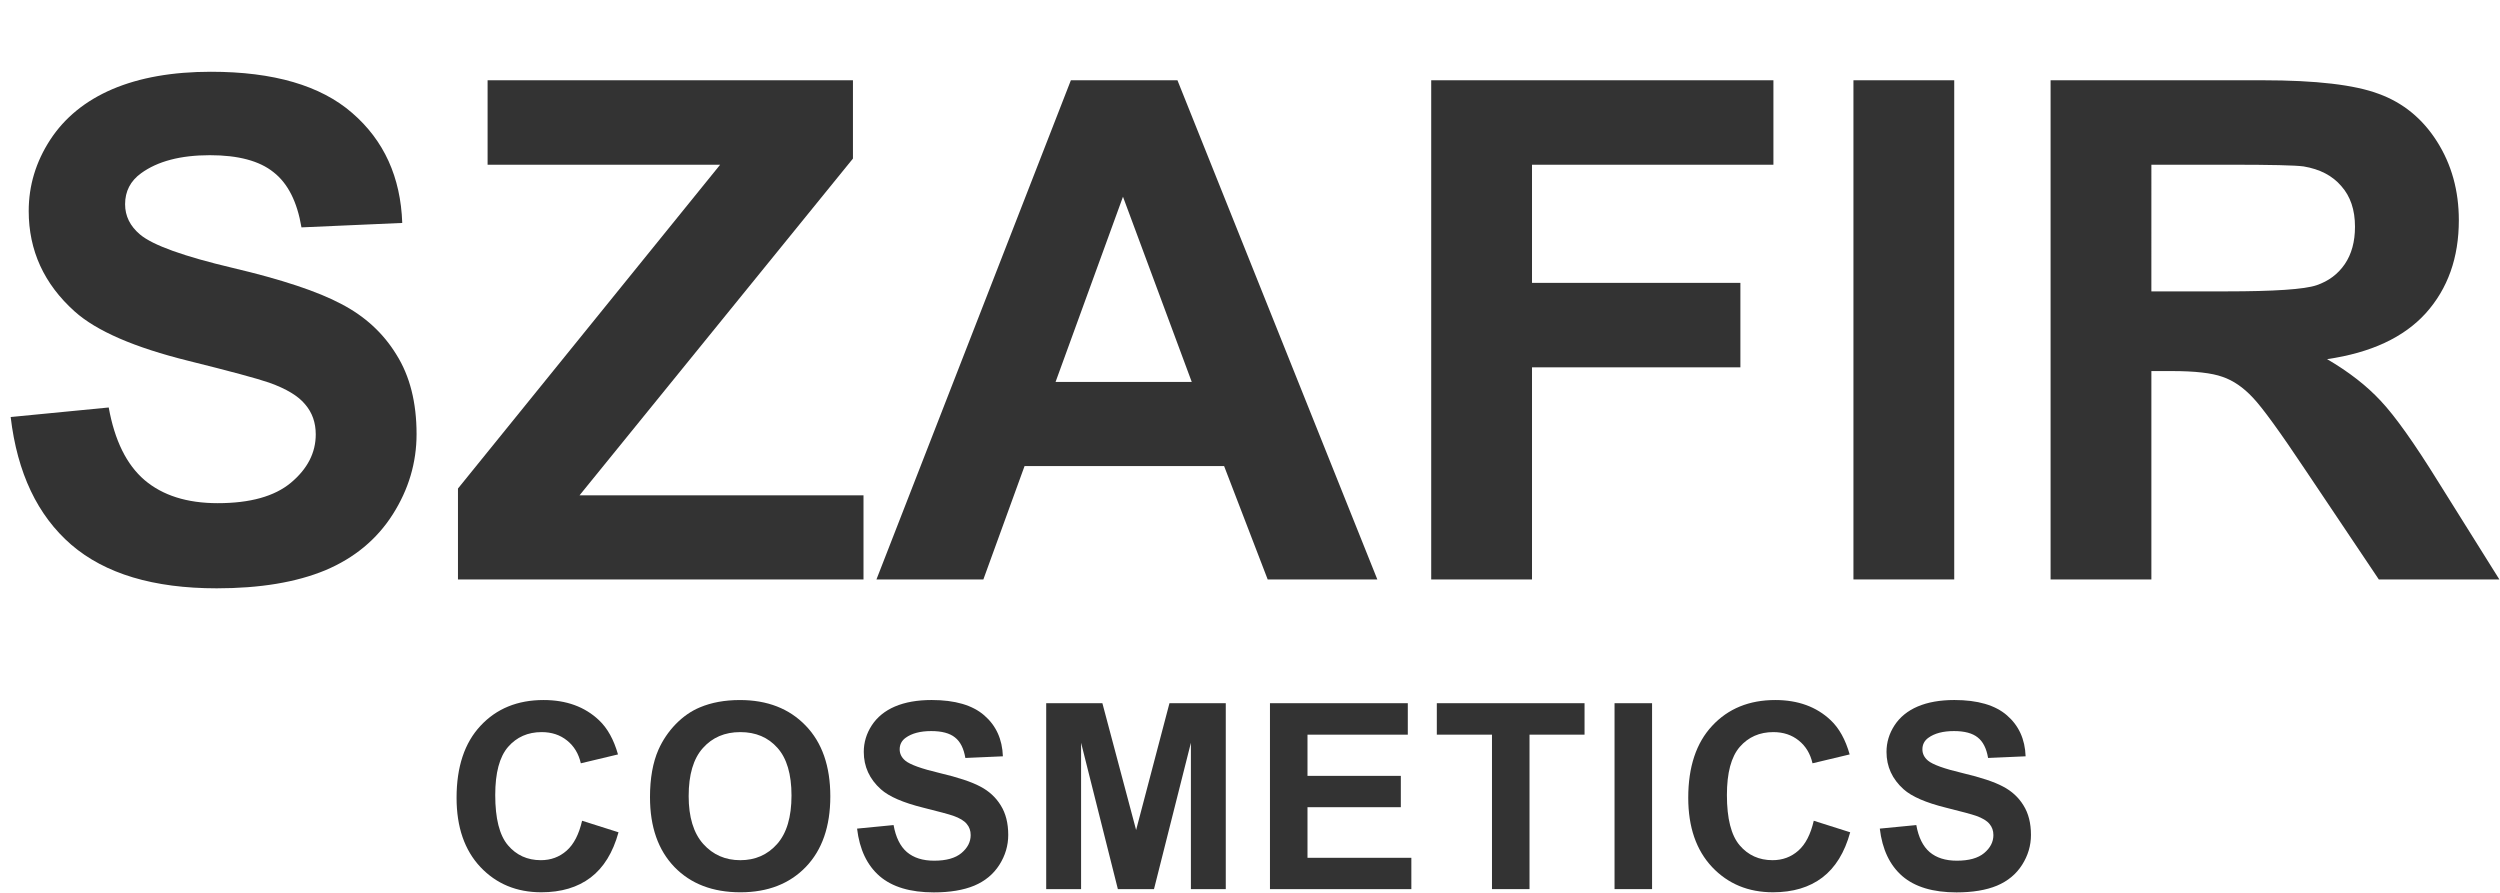 <?xml version="1.0" encoding="UTF-8"?>
<svg width="84" height="30" version="1.1" viewBox="0 0 22.225 7.938" xmlns="http://www.w3.org/2000/svg" xmlns:cc="http://creativecommons.org/ns#" xmlns:dc="http://purl.org/dc/elements/1.1/" xmlns:rdf="http://www.w3.org/1999/02/22-rdf-syntax-ns#">
<g transform="translate(0 -289.06)">
<g transform="matrix(.086 0 0 -.086 -6.677 299.25)" fill="#333333">
<g transform="matrix(1 0 0 -1 76.128 58.586)" aria-label="SZAFIR">
<path d="m2.605-16.791 10.138-0.986q0.915 5.104 3.696 7.498 2.816 2.394 7.568 2.394 5.034 0 7.568-2.112 2.57-2.147 2.57-4.998 0-1.83-1.091-3.098-1.056-1.302-3.731-2.253-1.83-0.634-8.343-2.253-8.378-2.077-11.757-5.104-4.752-4.259-4.752-10.384 0-3.942 2.218-7.357 2.253-3.45 6.442-5.245 4.224-1.795 10.173-1.795 9.715 0 14.608 4.259 4.928 4.259 5.175 11.37l-10.419 0.458q-0.669-3.978-2.886-5.702-2.182-1.76-6.582-1.76-4.541 0-7.111 1.866-1.654 1.197-1.654 3.203 0 1.83 1.549 3.133 1.971 1.654 9.575 3.45 7.603 1.795 11.229 3.731 3.661 1.901 5.702 5.245 2.077 3.309 2.077 8.202 0 4.435-2.464 8.307-2.464 3.872-6.97 5.773-4.506 1.866-11.229 1.866-9.786 0-15.031-4.506-5.245-4.541-6.266-13.2z"/>
<path d="m48.847 0v-9.399l27.105-33.476h-24.042v-8.73h37.77v8.096l-28.266 34.813h29.357v8.695z"/>
<path d="m143.89 0h-11.335l-4.506-11.722h-20.628l-4.259 11.722h-11.053l20.1-51.604h11.018zm-19.184-20.416-7.111-19.149-6.97 19.149z"/>
<path d="m149.46 0v-51.604h35.377v8.73h-24.957v12.215h21.543v8.73h-21.543v21.93z"/>
<path d="m193.11 0v-51.604h10.419v51.604z"/>
<path d="m213.49 0v-51.604h21.93q8.272 0 12.003 1.408 3.767 1.373 6.019 4.928 2.253 3.555 2.253 8.131 0 5.808-3.414 9.61-3.414 3.767-10.208 4.752 3.379 1.971 5.562 4.33 2.218 2.358 5.949 8.378l6.301 10.067h-12.461l-7.533-11.229q-4.013-6.019-5.491-7.568-1.478-1.584-3.133-2.147-1.654-0.598-5.245-0.598h-2.112v21.543zm10.419-29.78h7.709q7.498 0 9.363-0.634 1.866-0.634 2.922-2.182 1.056-1.549 1.056-3.872 0-2.605-1.408-4.189-1.373-1.619-3.907-2.042-1.267-0.176-7.603-0.176h-8.131z"/>
</g>
<g transform="matrix(1 0 0 -1 123.56 26.574)" aria-label="COSMETICS">
<path d="m14.25-7.066 3.762 1.193q-0.865 3.146-2.884 4.68-2.006 1.521-5.099 1.521-3.828 0-6.293-2.609-2.465-2.622-2.465-7.158 0-4.798 2.478-7.446 2.478-2.661 6.515-2.661 3.526 0 5.729 2.084 1.311 1.232 1.966 3.539l-3.841 0.918q-0.341-1.494-1.429-2.36-1.075-0.865-2.622-0.865-2.137 0-3.474 1.534-1.324 1.534-1.324 4.968 0 3.644 1.311 5.191 1.311 1.547 3.408 1.547 1.547 0 2.661-0.983t1.599-3.094z"/>
<path d="m21.266-9.491q0-2.937 0.878-4.929 0.655-1.468 1.783-2.635 1.141-1.167 2.491-1.73 1.796-0.76 4.143-0.76 4.247 0 6.791 2.635 2.556 2.635 2.556 7.328 0 4.654-2.53 7.289-2.53 2.622-6.764 2.622-4.287 0-6.817-2.609-2.53-2.622-2.53-7.21zm3.998-0.131q0 3.264 1.508 4.955 1.508 1.678 3.828 1.678t3.802-1.665q1.494-1.678 1.494-5.021 0-3.304-1.455-4.929-1.442-1.626-3.841-1.626t-3.867 1.652q-1.468 1.639-1.468 4.955z"/>
<path d="m42.672-6.253 3.776-0.367q0.341 1.901 1.377 2.792 1.049 0.891 2.818 0.891 1.875 0 2.818-0.787 0.957-0.8 0.957-1.861 0-0.682-0.406-1.154-0.393-0.485-1.39-0.839-0.682-0.236-3.107-0.839-3.12-0.773-4.378-1.901-1.77-1.586-1.77-3.867 0-1.468 0.826-2.74 0.839-1.285 2.399-1.953 1.573-0.669 3.789-0.669 3.618 0 5.44 1.586 1.835 1.586 1.927 4.234l-3.88 0.17q-0.249-1.481-1.075-2.124-0.813-0.655-2.451-0.655-1.691 0-2.648 0.695-0.616 0.446-0.616 1.193 0 0.682 0.577 1.167 0.734 0.616 3.566 1.285t4.182 1.39q1.363 0.708 2.124 1.953 0.773 1.232 0.773 3.054 0 1.652-0.918 3.094-0.918 1.442-2.596 2.15-1.678 0.695-4.182 0.695-3.644 0-5.598-1.678-1.953-1.691-2.333-4.916z"/>
<path d="m62.226 0v-19.218h5.808l3.487 13.109 3.448-13.109h5.821v19.218h-3.605v-15.128l-3.815 15.128h-3.736l-3.802-15.128v15.128z"/>
<path d="m85.358 0v-19.218h14.25v3.251h-10.37v4.261h9.649v3.238h-9.649v5.231h10.737v3.238z"/>
<path d="m108.31 0v-15.967h-5.703v-3.251h15.272v3.251h-5.689v15.967z"/>
<path d="m120.98 0v-19.218h3.88v19.218z"/>
<path d="m141.58-7.066 3.762 1.193q-0.865 3.146-2.884 4.68-2.006 1.521-5.1 1.521-3.828 0-6.293-2.609-2.465-2.622-2.465-7.158 0-4.798 2.478-7.446 2.478-2.661 6.515-2.661 3.526 0 5.729 2.084 1.311 1.232 1.966 3.539l-3.841 0.918q-0.341-1.494-1.429-2.36-1.075-0.865-2.622-0.865-2.137 0-3.474 1.534-1.324 1.534-1.324 4.968 0 3.644 1.311 5.191 1.311 1.547 3.408 1.547 1.547 0 2.661-0.983 1.114-0.983 1.599-3.094z"/>
<path d="m148.4-6.253 3.776-0.367q0.341 1.901 1.377 2.792 1.049 0.891 2.818 0.891 1.875 0 2.818-0.787 0.957-0.8 0.957-1.861 0-0.682-0.406-1.154-0.393-0.485-1.39-0.839-0.682-0.236-3.107-0.839-3.12-0.773-4.378-1.901-1.77-1.586-1.77-3.867 0-1.468 0.826-2.74 0.839-1.285 2.399-1.953 1.573-0.669 3.789-0.669 3.618 0 5.44 1.586 1.835 1.586 1.927 4.234l-3.88 0.17q-0.249-1.481-1.075-2.124-0.813-0.655-2.451-0.655-1.691 0-2.648 0.695-0.616 0.446-0.616 1.193 0 0.682 0.577 1.167 0.734 0.616 3.566 1.285 2.832 0.669 4.182 1.39 1.363 0.708 2.124 1.953 0.773 1.232 0.773 3.054 0 1.652-0.918 3.094t-2.596 2.15q-1.678 0.695-4.182 0.695-3.644 0-5.598-1.678-1.953-1.691-2.333-4.916z"/>
</g>
</g>
</g>
</svg>
